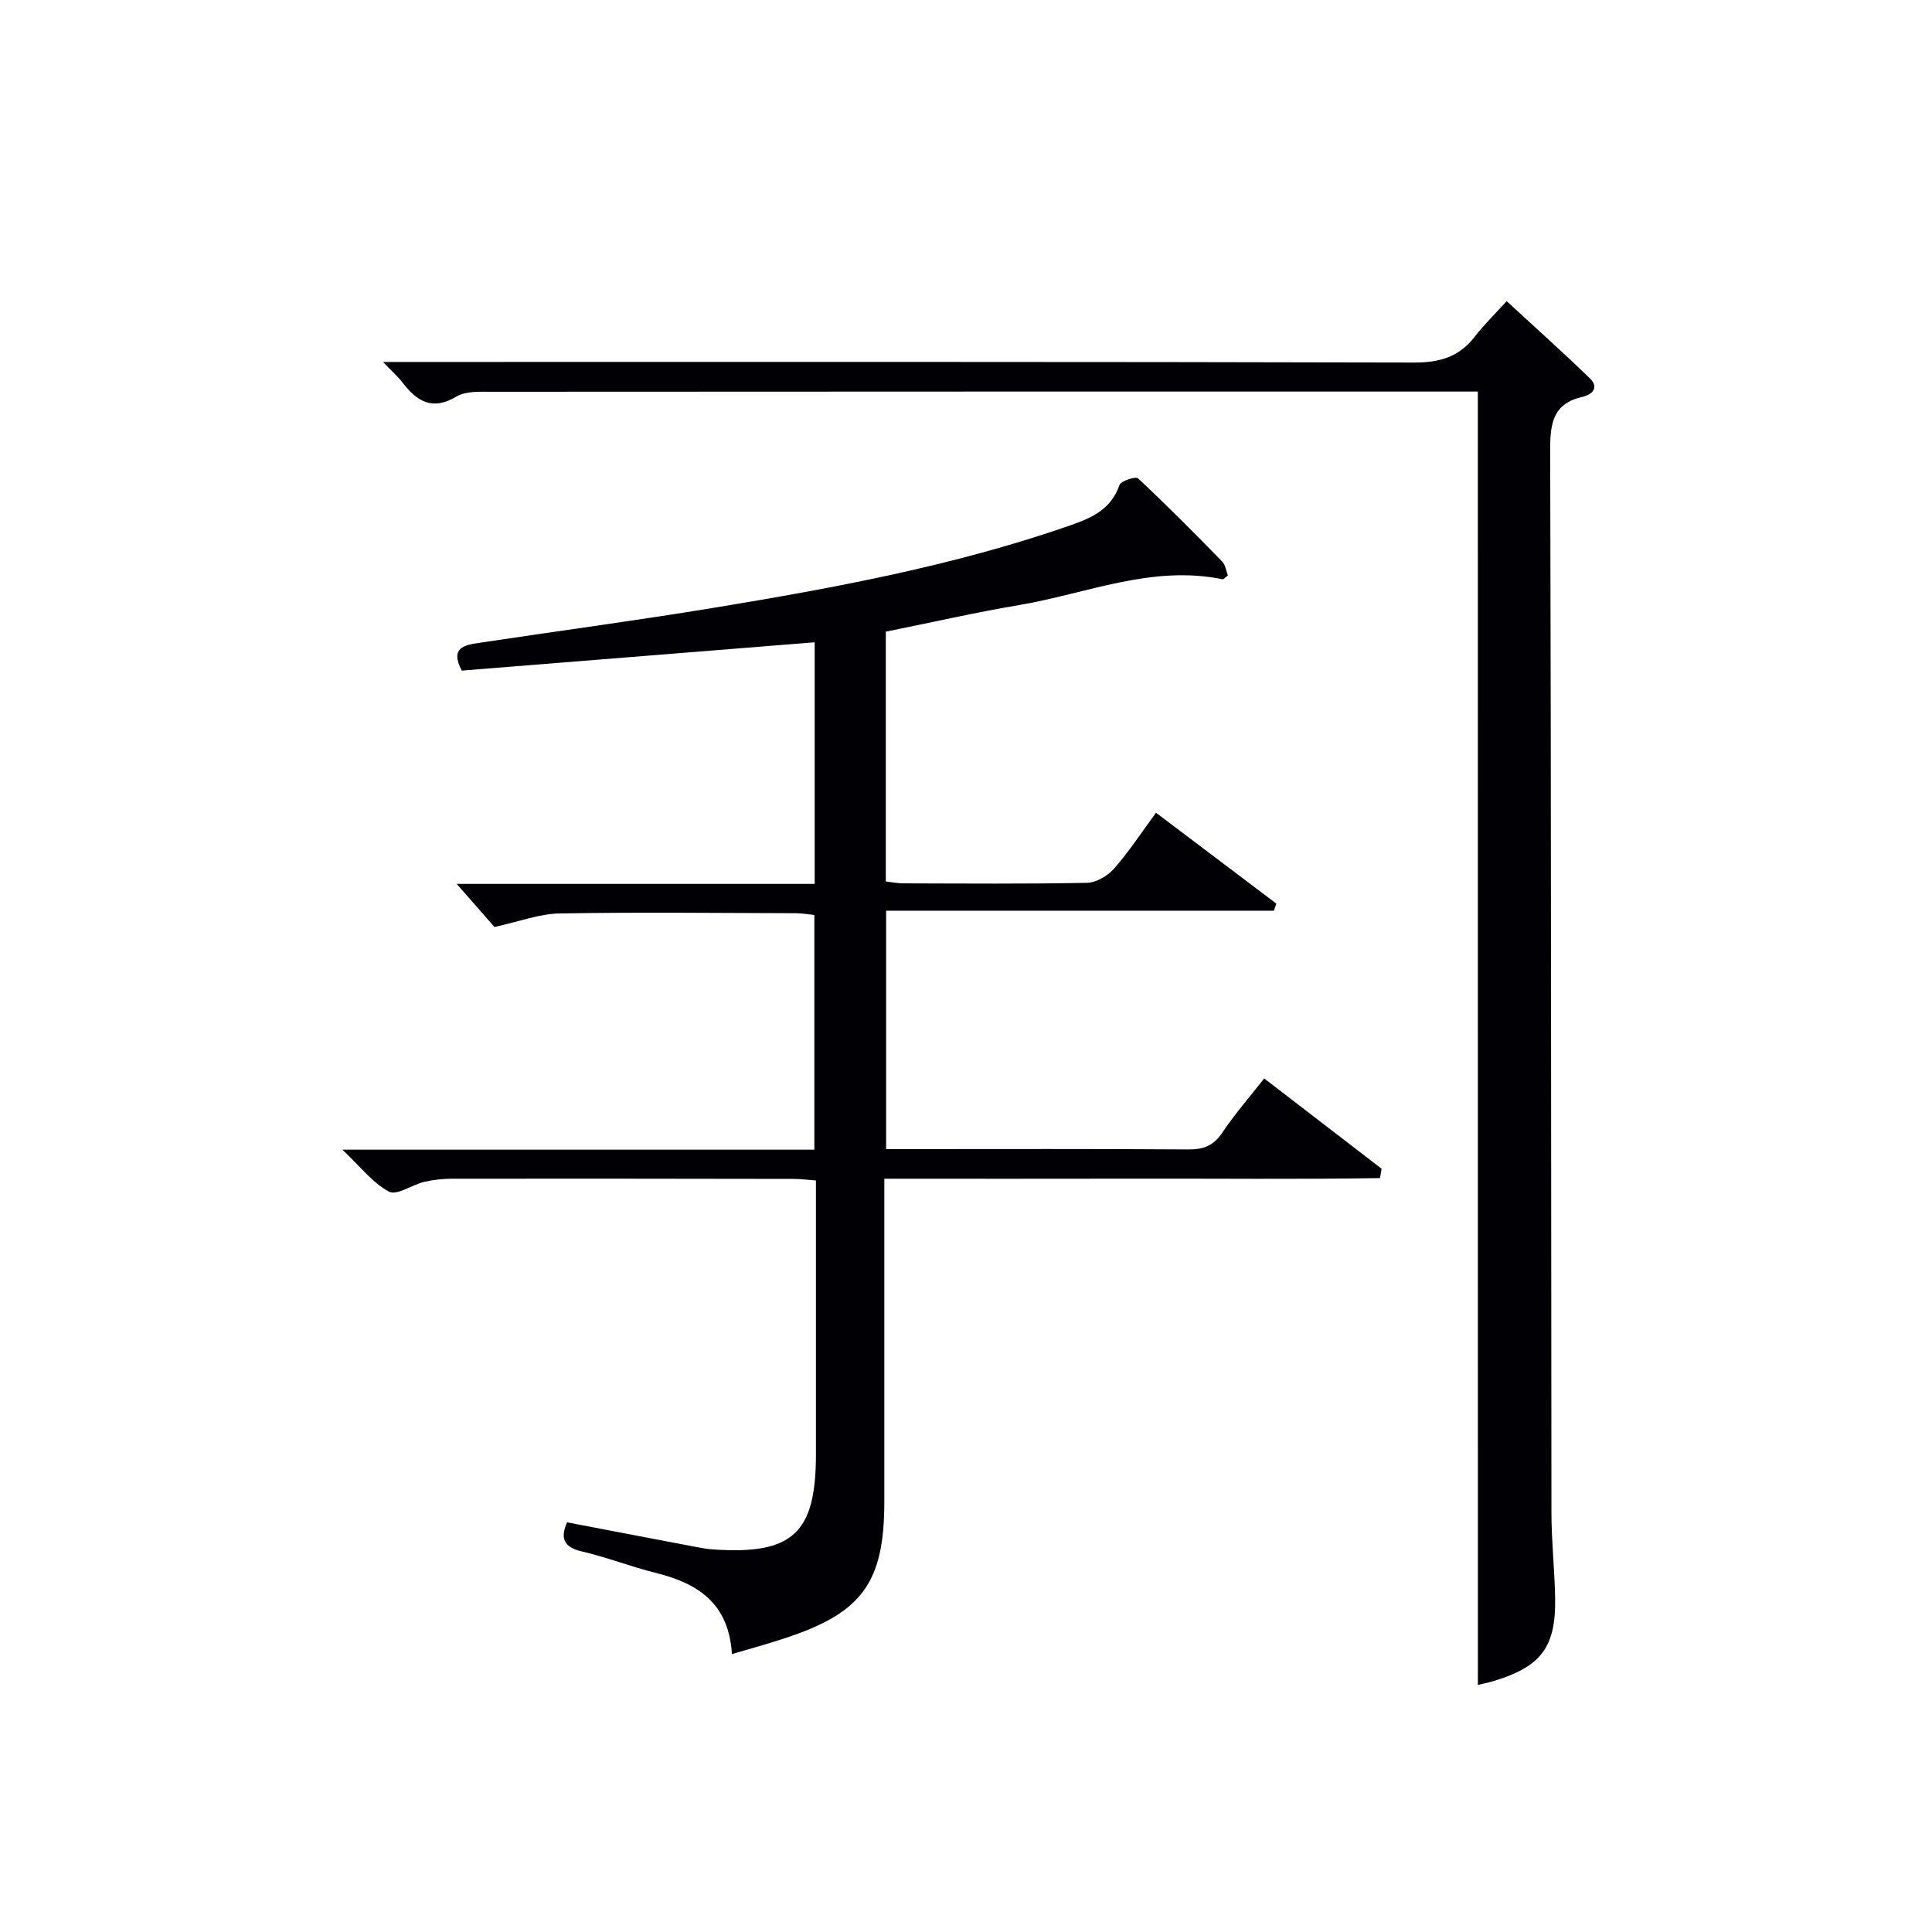 <svg enable-background="new 0 0 400 400" viewBox="0 0 400 400" xmlns="http://www.w3.org/2000/svg"><path d="m151.54 342.46c-.66-10.66-7.2-14.68-15.8-16.82-5.15-1.28-10.13-3.24-15.3-4.44-3.86-.9-4.42-2.83-3.04-6.02 9.03 1.73 17.97 3.45 26.92 5.14 1.14.22 2.3.41 3.45.48 16.35 1.1 21.16-3.37 21.16-19.66 0-17 0-34 0-50.99 0-1.8 0-3.61 0-5.75-1.8-.13-3.24-.32-4.68-.32-23.5-.04-46.99-.07-70.49-.04-1.98 0-4 .2-5.92.65-2.52.59-5.67 2.88-7.29 2.03-3.35-1.76-5.87-5.11-9.66-8.69h97.71c0-16.42 0-32.32 0-48.59-1.24-.13-2.5-.36-3.77-.37-16.33-.04-32.67-.24-48.99.05-4.16.07-8.3 1.68-13.47 2.8-1.96-2.24-4.77-5.45-7.82-8.92h74.12c0-17.03 0-33.44 0-50.02-24.58 1.97-48.89 3.92-73.07 5.86-2.5-4.74.59-5.28 3.4-5.71 16.25-2.46 32.55-4.62 48.77-7.29 24.87-4.1 49.66-8.68 73.57-16.98 4.48-1.56 8.68-3.29 10.42-8.42.29-.86 3.37-1.86 3.86-1.4 5.96 5.57 11.71 11.37 17.41 17.21.7.71.83 1.98 1.19 2.91-.6.43-.9.81-1.11.77-14.65-3.02-28.16 2.99-42.11 5.34-9.14 1.54-18.2 3.62-27.6 5.51v51.72c1.13.13 2.39.39 3.65.39 12.66.03 25.33.14 37.99-.11 1.91-.04 4.26-1.41 5.58-2.9 3.06-3.47 5.61-7.39 8.72-11.61 8.44 6.38 16.68 12.59 24.91 18.81-.16.49-.32.98-.49 1.47-26.64 0-53.28 0-80.3 0v49.36h4.59c19.33 0 38.66-.07 57.99.07 3.16.02 5.23-.79 7.03-3.49 2.48-3.72 5.46-7.11 8.67-11.21 8.18 6.29 16.24 12.49 24.3 18.69-.11.65-.22 1.3-.32 1.94-16.9.28-33.82.08-50.73.12-17.12.04-34.24.01-51.9.01v5.86c0 20.33.01 40.66 0 60.99-.01 16.81-4.59 23.08-20.76 28.34-3.3 1.1-6.63 2-10.79 3.23z" fill="#010105"/><path d="m305.97 81.07c-1.48 0-3.13 0-4.78 0-66.47 0-132.94-.01-199.41.04-2.45 0-5.34-.17-7.28.99-5.06 3.03-8.21.95-11.2-2.94-.9-1.18-2.04-2.17-4-4.22h6.58c68.97 0 137.94-.06 206.9.12 5.28.01 9.27-1.14 12.52-5.31 2.14-2.75 4.65-5.2 6.64-7.4 6.11 5.64 11.77 10.69 17.21 15.97 1.99 1.93.57 3.36-1.59 3.86-5.9 1.36-6.62 5.31-6.61 10.73.2 73.46.17 146.93.26 220.39.01 5.81.65 11.61.76 17.42.21 10.27-2.86 14.34-12.75 17.33-1.23.37-2.5.61-3.24.79-.01-89.11-.01-178.12-.01-267.77z" fill="#010105"/></svg>